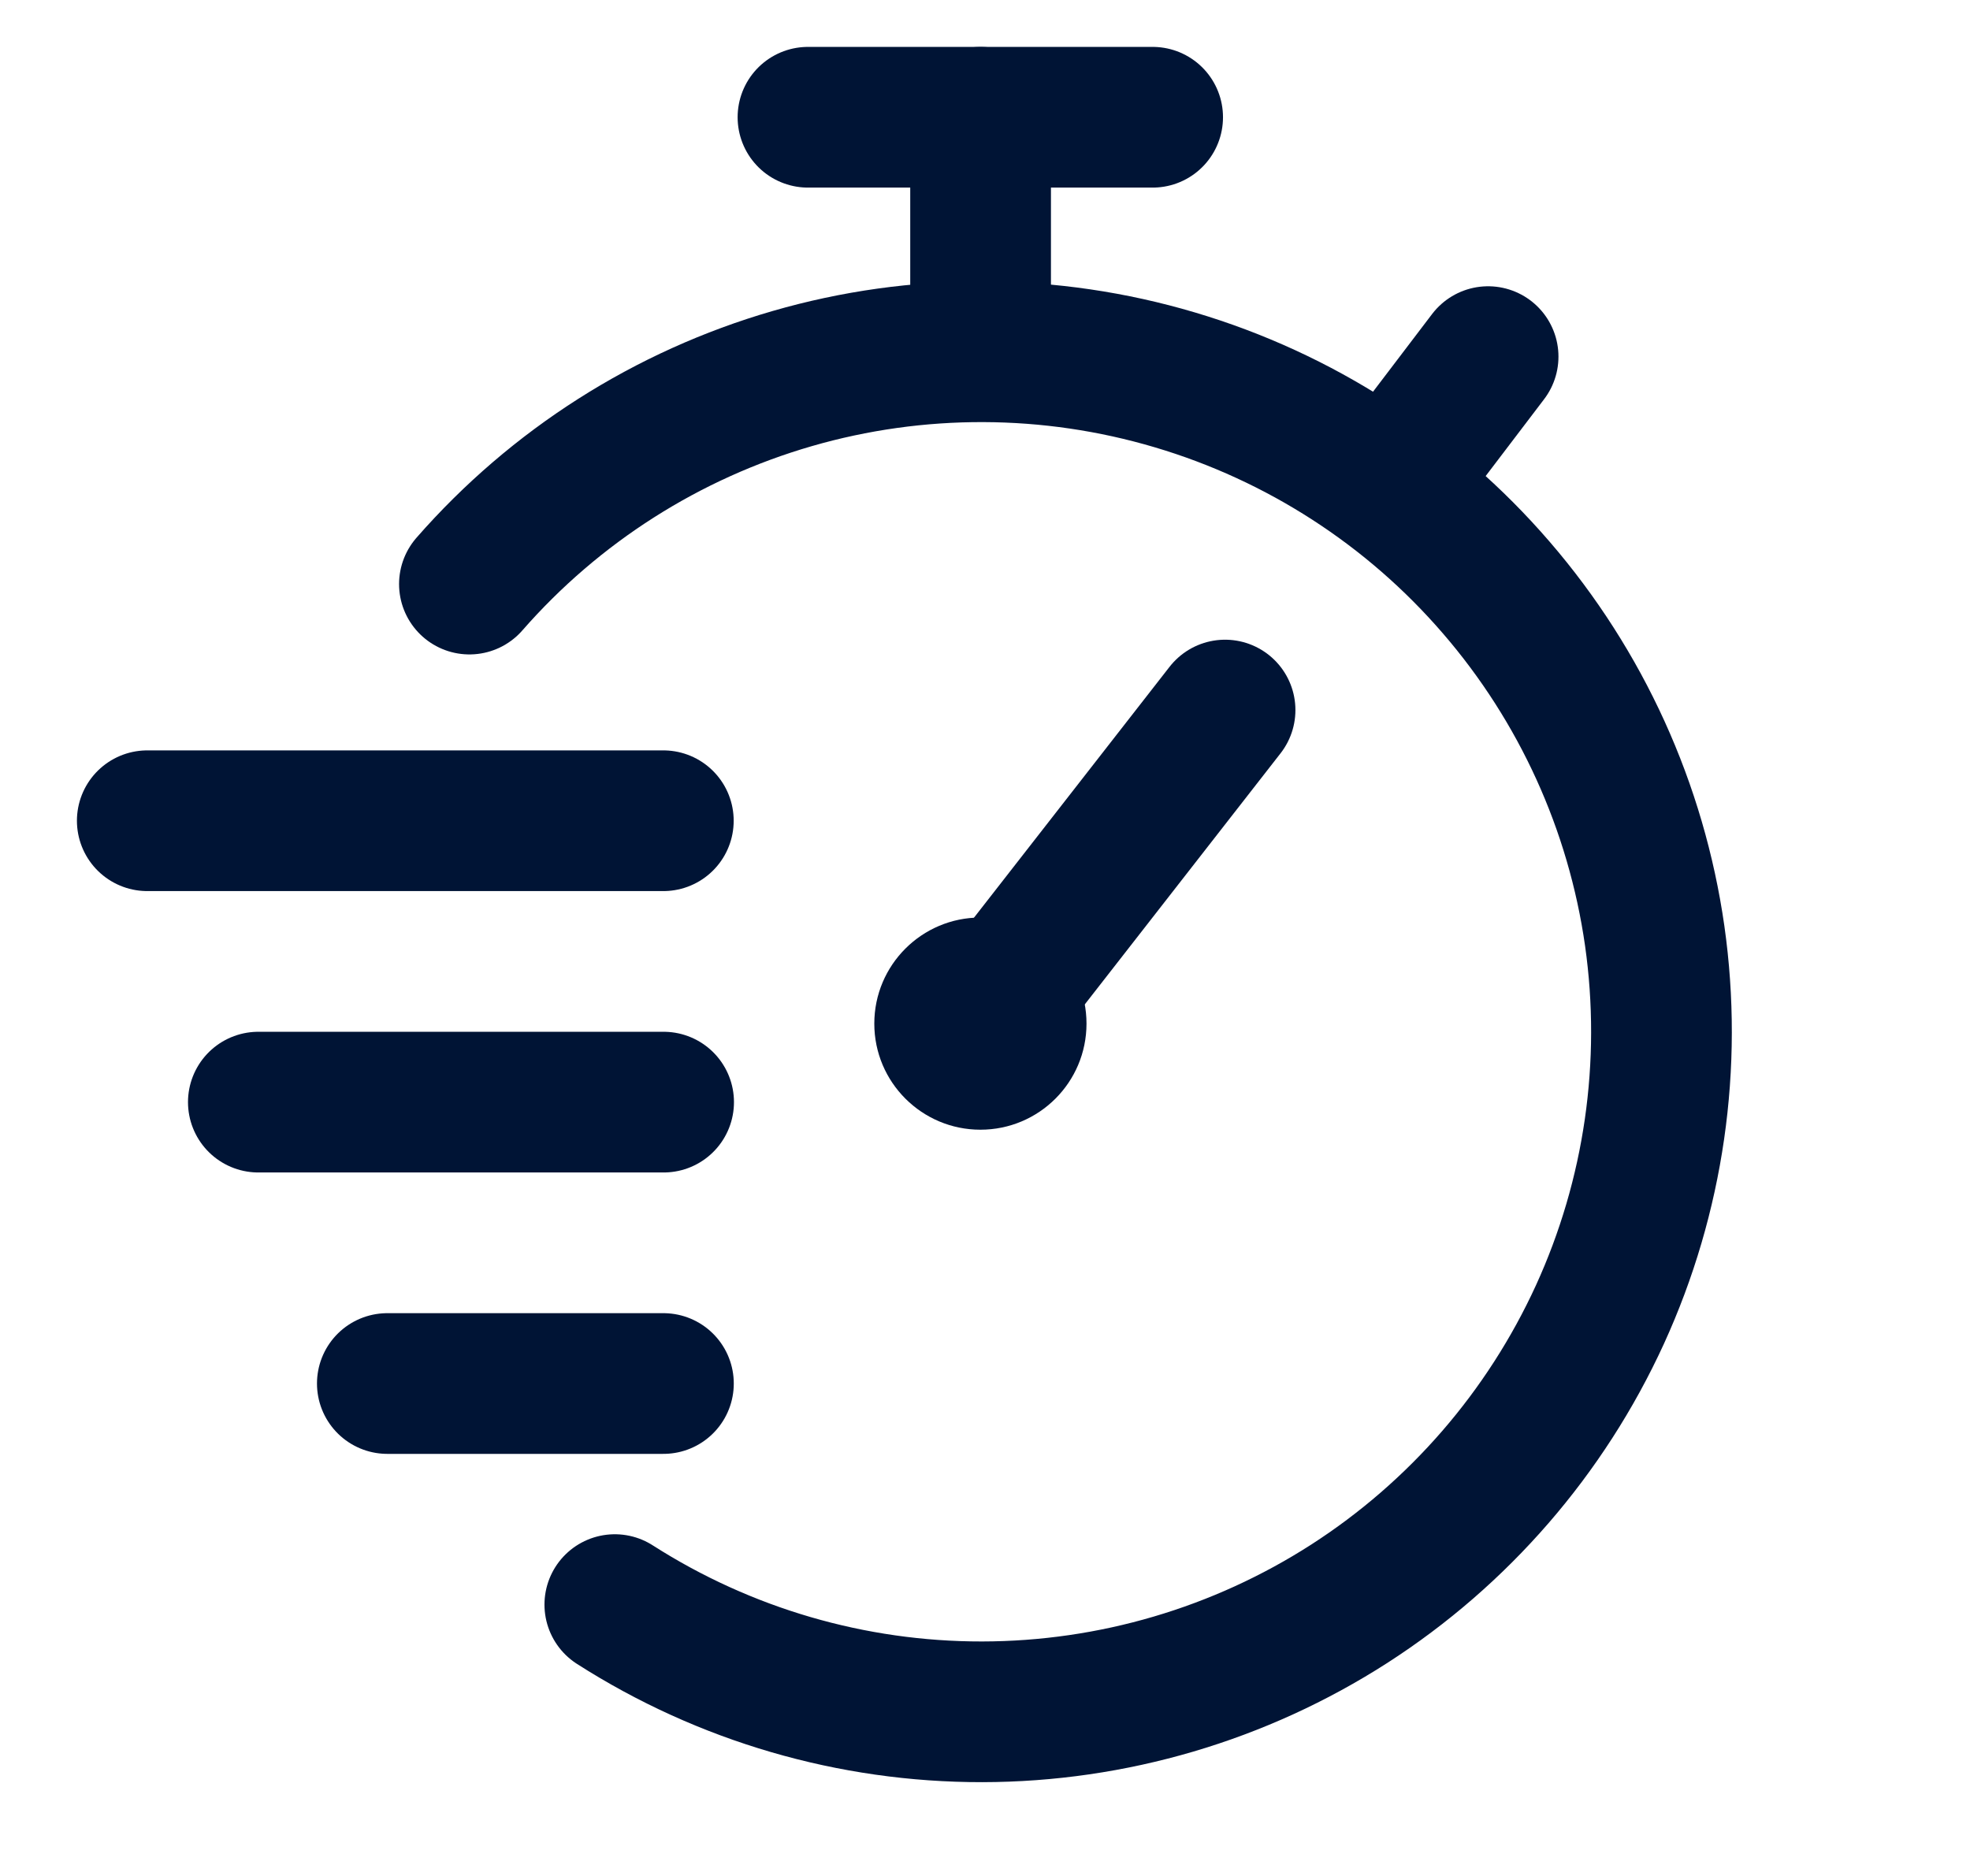 <svg width="21" height="20" viewBox="0 0 21 20" fill="none" xmlns="http://www.w3.org/2000/svg">
<g clip-path="url(#clip0_3026_51011)">
<path d="M5.004 6.227C5.918 5.182 7.112 4.422 8.445 4.036C9.778 3.65 11.194 3.655 12.524 4.05C13.855 4.445 15.044 5.213 15.95 6.264C16.857 7.315 17.443 8.604 17.639 9.977C17.834 11.351 17.632 12.753 17.055 14.015C16.477 15.277 15.55 16.347 14.383 17.098C13.216 17.848 11.858 18.248 10.47 18.25C9.082 18.252 7.723 17.855 6.554 17.107" stroke="#001435" stroke-width="1.5" stroke-linecap="round" stroke-linejoin="round"/>
<path d="M8.613 1.25H12.287" stroke="#001435" stroke-width="1.5" stroke-linecap="round" stroke-linejoin="round"/>
<path d="M10.453 1.25V3.576" stroke="#001435" stroke-width="1.5" stroke-linecap="round" stroke-linejoin="round"/>
<path d="M14.895 5.075L15.863 3.802" stroke="#001435" stroke-width="1.5" stroke-linecap="round" stroke-linejoin="round"/>
<path d="M10.453 10.913L13.059 7.57" stroke="#001435" stroke-width="1.5" stroke-linecap="round" stroke-linejoin="round"/>
<path d="M1.57 8.75H7.071" stroke="#001435" stroke-width="1.5" stroke-linecap="round" stroke-linejoin="round"/>
<path d="M2.754 11.75H7.074" stroke="#001435" stroke-width="1.5" stroke-linecap="round" stroke-linejoin="round"/>
<path d="M4.129 14.75H7.072" stroke="#001435" stroke-width="1.5" stroke-linecap="round" stroke-linejoin="round"/>
<path d="M10.451 12.044C11.076 12.044 11.582 11.538 11.582 10.913C11.582 10.288 11.076 9.782 10.451 9.782C9.827 9.782 9.32 10.288 9.32 10.913C9.32 11.538 9.827 12.044 10.451 12.044Z" fill="#001435"/>
</g>
<defs>
<clipPath id="clip0_3026_51011">
<rect width="20" height="20" fill="white" transform="translate(0.5)"/>
</clipPath>
</defs>
</svg>
